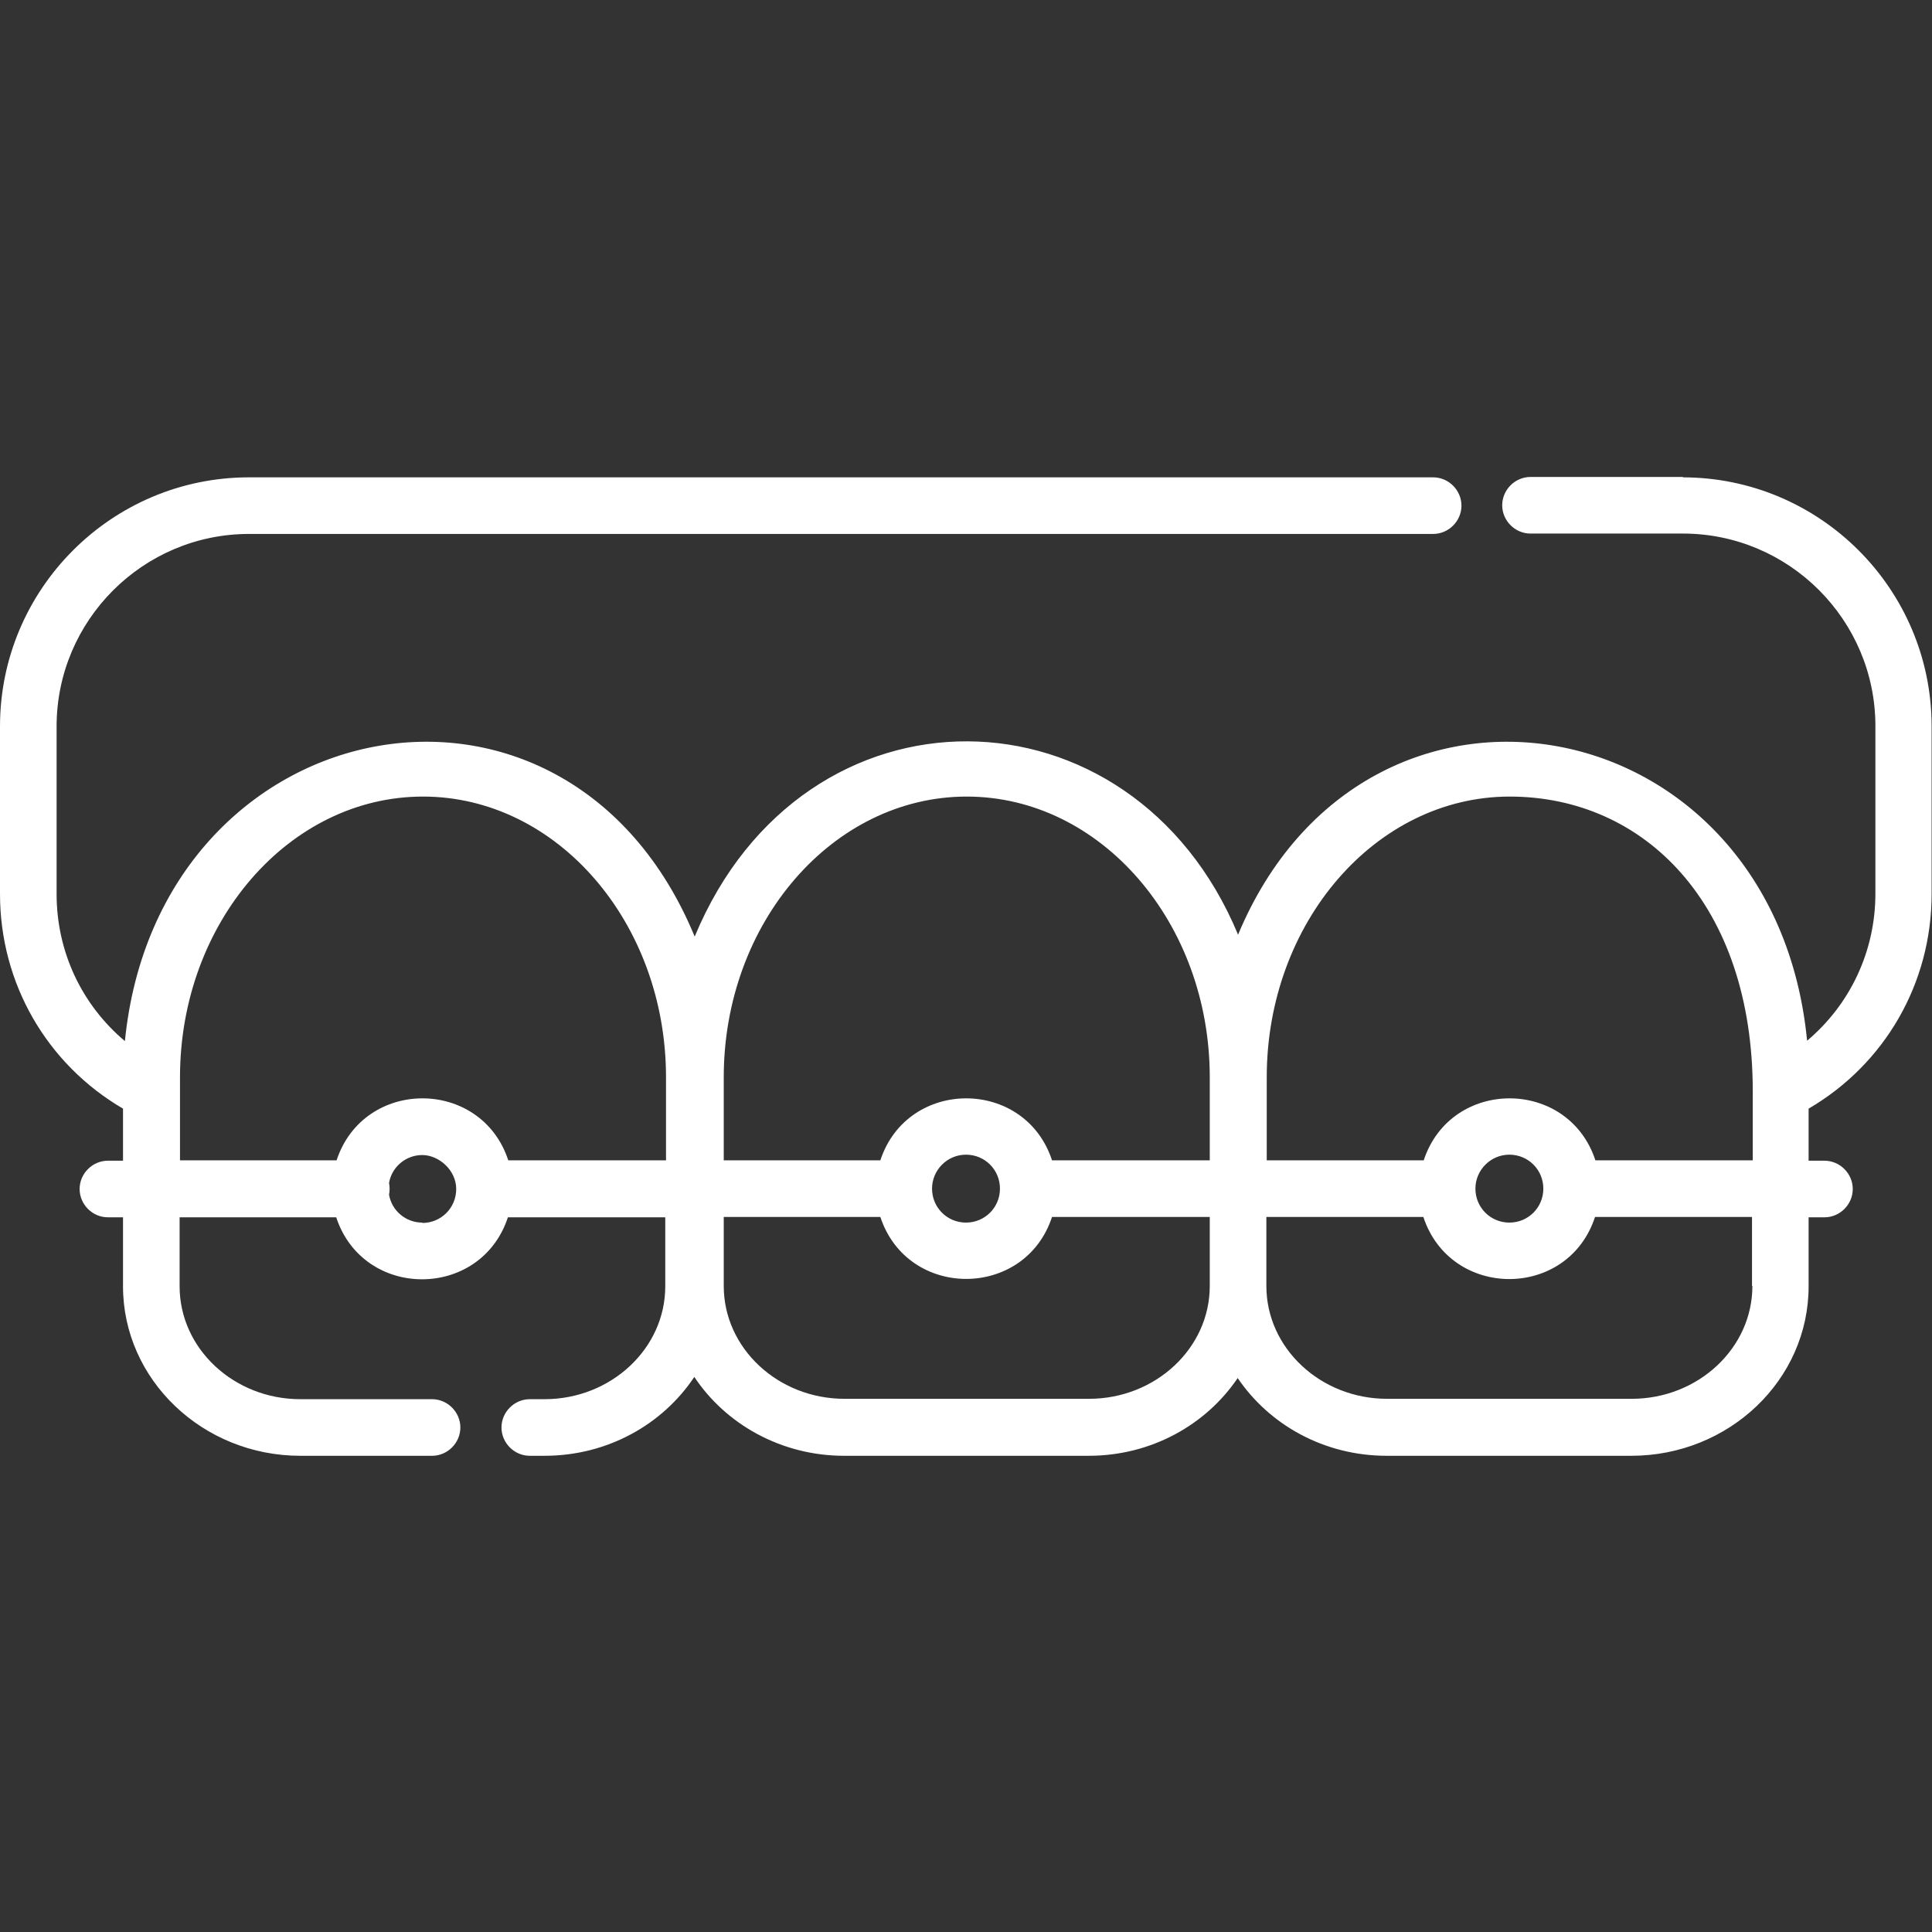 <svg xmlns="http://www.w3.org/2000/svg" id="Layer_1" viewBox="0 0 512 512"><rect x="0" y="0" width="512" height="512" fill="#333333" stroke="none"/><defs><style>      .st0 {        fill: #fff;      }    </style></defs><path class="st0" d="M446,126.4h-40.4c-4.1,0-7.5,3.4-7.5,7.5s3.4,7.5,7.5,7.5h40.4c28.1,0,51,22.9,51,51v44.4c0,15.3-6.7,29.4-18.1,39-8.7-89.5-117-109.1-150.8-28.1-28.1-67.7-115.1-69.1-144,.5-34.1-82.5-142.2-60.9-151,27.7-11.4-9.6-18.1-23.6-18.1-39v-44.4c0-28.1,22.9-51,51-51h313.8c4.1,0,7.5-3.4,7.5-7.5s-3.4-7.5-7.5-7.5H66C29.6,126.5,0,156.1,0,192.5v44.4c0,23.7,12.4,45.1,32.6,56.9v13.8h-4c-4.1,0-7.5,3.4-7.5,7.5s3.4,7.5,7.5,7.5h4v18.3c0,24.7,21.1,44.9,47,44.9h34.9c4.1,0,7.5-3.4,7.5-7.5s-3.4-7.5-7.5-7.5h-34.9c-17.6,0-32-13.4-32-29.9v-18.3h41.5c7.2,21.9,38.3,21.9,45.5,0h41.7v18.3c0,16.5-14.4,29.9-32,29.9h-3.9c-4.1,0-7.5,3.4-7.5,7.5s3.4,7.5,7.5,7.5h3.9c16.7,0,31.3-8.3,39.7-20.9,8.3,12.5,23,20.9,39.7,20.9h64.8c16.6,0,31.1-8.2,39.5-20.6,8.4,12.4,22.9,20.6,39.5,20.6h64.8c25.9,0,47-20.1,47-44.9v-18.3h4.2c4.1,0,7.5-3.4,7.5-7.5s-3.4-7.5-7.5-7.5h-4.2v-13.8c20.2-11.8,32.6-33.2,32.6-56.9v-44.4c0-36.4-29.6-66-66-66h.1ZM111.9,324c-4.4,0-8.1-3.2-8.8-7.4.2-1,.2-2.1,0-3.1.7-4.2,4.4-7.4,8.8-7.4s9,4,9,9-4,9-9,9h0ZM176.4,307.5h-41.7c-7.2-21.9-38.3-21.9-45.5,0h-41.5v-22c0-41,28.9-74.4,64.4-74.4s64.4,33.4,64.4,74.4v22h-.1ZM320.6,340.8c0,16.5-14.4,29.9-32,29.9h-64.8c-17.6,0-32-13.4-32-29.9v-18.3h41.5c7.2,21.9,38.3,21.9,45.5,0h41.8v18.3h0ZM247,315c0-4.9,4-9,9-9s9,4,9,9-4,9-9,9-9-4-9-9ZM320.6,307.5h-41.8c-7.2-21.9-38.3-21.9-45.5,0h-41.5v-22c0-41,28.9-74.4,64.4-74.4s64.4,33.4,64.4,74.4v22ZM464.4,340.8c0,16.5-14.4,29.9-32,29.9h-64.8c-17.6,0-32-13.4-32-29.9v-18.3h41.6c7.2,21.9,38.3,22,45.5,0h41.6v18.3h.1ZM391,315c0-4.9,4-9,9-9s9,4,9,9-4,9-9,9-9-4-9-9ZM464.4,307.5h-41.6c-7.2-21.9-38.3-21.9-45.5,0h-41.6v-22c0-41,28.9-74.4,64.4-74.4s64.4,28.3,64.4,78.1v18.3h0Z"></path></svg>